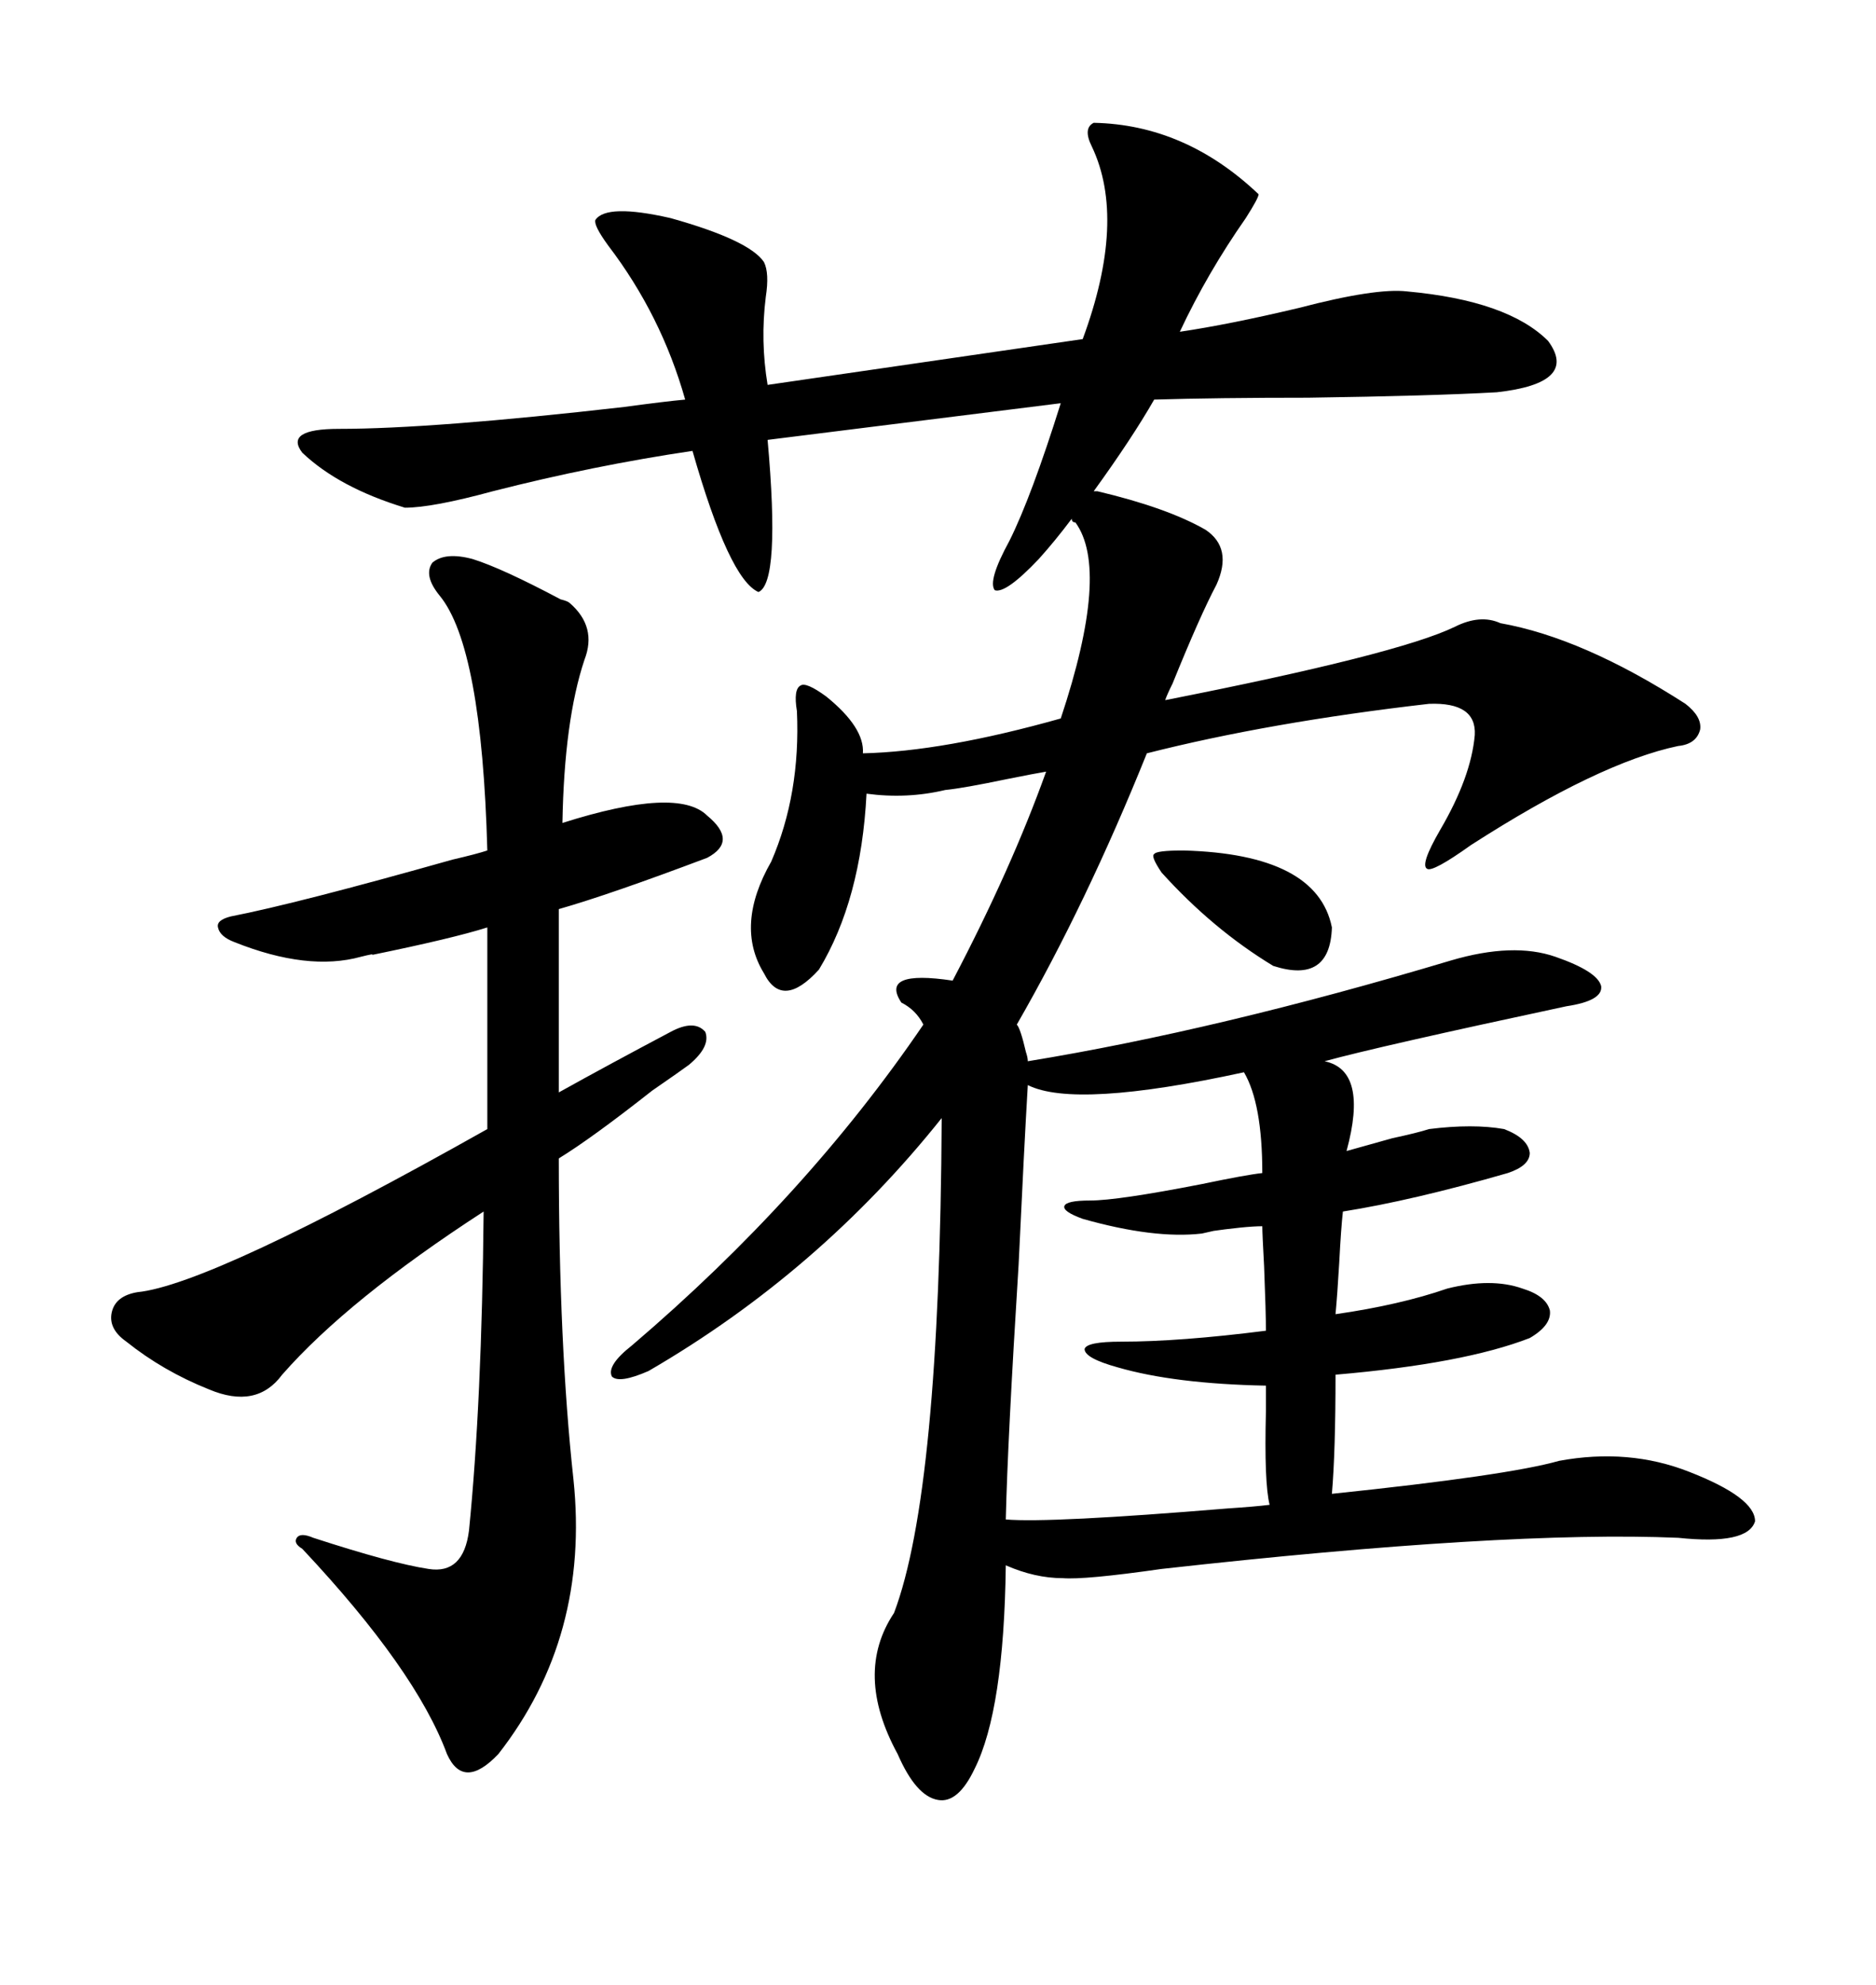 <svg xmlns="http://www.w3.org/2000/svg" xmlns:xlink="http://www.w3.org/1999/xlink" width="300" height="317.285"><path d="M174.90 19.63L174.90 19.63Q189.55 19.92 201.27 31.05L201.27 31.05Q201.27 31.64 199.22 34.86L199.22 34.86Q193.07 43.65 188.67 53.03L188.67 53.03Q196.58 51.86 207.71 49.22L207.71 49.22Q220.02 46.00 225 46.58L225 46.58Q241.11 48.05 247.56 54.49L247.56 54.49Q252.54 61.23 239.36 62.70L239.36 62.70Q229.10 63.28 209.18 63.57L209.18 63.57Q194.53 63.57 184.57 63.87L184.57 63.87Q181.05 70.02 174.90 78.52L174.90 78.52L175.49 78.52Q186.62 81.15 192.77 84.67L192.77 84.67Q197.17 87.60 194.53 93.46L194.53 93.46Q191.89 98.44 187.50 109.28L187.50 109.28Q186.62 111.04 186.33 111.91L186.33 111.91Q223.54 104.59 232.62 100.20L232.62 100.20Q236.72 98.14 239.94 99.61L239.94 99.61Q253.13 101.95 269.53 112.50L269.53 112.50Q272.17 114.55 271.88 116.60L271.88 116.60Q271.29 118.95 268.36 119.24L268.36 119.24Q255.76 121.88 235.25 135.06L235.25 135.06Q229.10 139.45 228.22 138.87L228.22 138.87Q227.05 138.28 230.27 132.71L230.27 132.71Q235.25 124.22 235.84 117.48L235.84 117.48Q236.13 112.21 228.52 112.50L228.52 112.50Q203.03 115.43 183.40 120.41L183.40 120.41Q173.73 144.43 162.60 163.77L162.60 163.77Q163.18 164.36 164.06 168.16L164.06 168.16Q164.36 169.04 164.36 169.63L164.36 169.63Q194.82 164.65 232.03 153.52L232.03 153.52Q241.99 150.59 248.73 152.93L248.73 152.93Q255.47 155.27 256.05 157.62L256.05 157.62Q256.35 159.96 250.49 160.84L250.49 160.84Q220.31 167.29 211.82 169.63L211.82 169.63Q218.85 171.09 215.33 183.98L215.33 183.98Q217.38 183.40 222.66 181.93L222.66 181.93Q226.76 181.05 228.52 180.47L228.52 180.47Q235.55 179.59 240.53 180.47L240.53 180.47Q244.34 181.93 244.63 184.28L244.63 184.28Q244.63 186.33 241.11 187.50L241.11 187.50Q225.88 191.89 214.75 193.65L214.75 193.65Q214.45 196.29 214.16 201.86L214.16 201.86Q213.87 206.84 213.57 210.06L213.57 210.06Q223.83 208.59 231.45 205.96L231.45 205.96Q238.48 204.20 243.46 205.96L243.46 205.96Q247.27 207.13 247.85 209.47L247.85 209.47Q248.14 211.82 244.63 213.87L244.63 213.87Q234.08 217.97 213.57 219.73L213.57 219.73Q213.57 232.03 212.99 238.77L212.99 238.77Q241.11 235.84 249.32 233.50L249.32 233.50Q260.45 231.45 270.12 235.25L270.12 235.25Q280.66 239.36 280.66 243.16L280.66 243.16Q279.49 246.97 268.36 245.80L268.36 245.80Q240.82 244.63 185.74 250.78L185.74 250.78Q173.44 252.54 169.92 252.25L169.92 252.25Q165.53 252.25 160.84 250.20L160.84 250.20Q160.55 273.34 155.86 282.71L155.86 282.71Q153.22 288.28 150 287.70L150 287.70Q146.48 287.11 143.55 280.37L143.55 280.37Q136.52 267.48 142.97 257.81L142.97 257.81Q150.29 238.48 150.59 178.71L150.59 178.71Q130.96 203.32 103.71 219.14L103.71 219.14Q99.02 221.19 97.85 220.02L97.85 220.02Q96.97 218.26 101.07 215.04L101.07 215.04Q128.91 191.31 147.66 163.77L147.66 163.77Q146.48 161.43 144.14 160.25L144.14 160.25Q140.63 154.98 152.34 156.74L152.34 156.74Q161.72 138.87 167.29 123.34L167.29 123.34Q165.53 123.63 161.13 124.51L161.13 124.51Q154.10 125.98 151.17 126.27L151.17 126.27Q145.02 127.73 138.57 126.86L138.57 126.86Q137.70 143.85 130.96 154.98L130.96 154.98Q125.10 161.43 122.17 155.57L122.17 155.57Q117.48 147.95 123.34 137.70L123.34 137.70Q128.03 126.86 127.44 113.67L127.44 113.67Q126.86 110.16 128.03 109.57L128.03 109.57Q128.91 108.98 132.13 111.33L132.13 111.33Q138.28 116.31 137.99 120.41L137.99 120.41Q150.88 120.12 169.63 114.84L169.63 114.84Q177.54 91.11 171.97 83.50L171.97 83.50Q171.39 83.50 171.39 82.91L171.39 82.91Q168.75 86.43 166.11 89.36L166.11 89.36Q160.84 94.92 159.08 94.34L159.08 94.34Q157.91 92.87 161.43 86.43L161.43 86.43Q164.94 79.39 169.63 64.45L169.63 64.45L122.75 70.31Q124.80 93.16 121.29 94.63L121.29 94.63Q116.60 92.58 110.74 72.07L110.74 72.07Q94.92 74.41 78.81 78.52L78.81 78.52Q69.14 81.15 64.75 81.15L64.75 81.15Q54.20 77.93 48.34 72.36L48.34 72.36Q45.41 68.55 54.20 68.55L54.20 68.55Q69.14 68.55 99.90 65.04L99.90 65.04Q106.35 64.16 109.57 63.87L109.57 63.87Q105.76 50.39 97.27 39.26L97.27 39.26Q94.92 36.04 95.21 35.16L95.21 35.16Q96.97 32.52 107.23 34.86L107.23 34.86Q119.82 38.38 122.17 41.89L122.17 41.89Q123.05 43.65 122.46 47.46L122.46 47.46Q121.58 54.49 122.75 61.52L122.75 61.52L173.14 54.20Q180.18 35.16 174.61 23.44L174.61 23.44Q173.14 20.51 174.90 19.63ZM113.09 137.11L113.09 137.11Q97.56 142.97 89.36 145.31L89.36 145.31L89.36 174.61Q97.27 170.21 107.23 164.94L107.23 164.94Q111.04 162.89 112.79 164.94L112.79 164.94Q113.67 167.29 110.16 170.21L110.16 170.21Q108.98 171.09 104.30 174.32L104.30 174.32Q94.63 181.93 89.36 185.16L89.36 185.16Q89.36 215.04 91.70 236.43L91.70 236.43Q94.34 261.62 79.69 280.37L79.69 280.37Q74.12 286.23 71.48 280.37L71.48 280.37Q66.50 266.89 48.34 247.56L48.34 247.56Q46.88 246.68 47.46 245.80L47.46 245.80Q48.05 244.92 50.10 245.80L50.10 245.80Q62.70 249.90 68.55 250.78L68.55 250.78Q74.12 251.66 75 244.63L75 244.63Q77.05 224.12 77.34 193.65L77.34 193.65Q55.66 207.71 45.12 219.73L45.12 219.73Q41.02 225.29 33.40 222.07L33.40 222.07Q26.07 219.14 20.21 214.45L20.21 214.45Q17.29 212.40 17.87 209.77L17.87 209.77Q18.46 207.13 21.97 206.54L21.97 206.54Q33.69 205.37 77.93 180.47L77.93 180.47L77.93 148.24Q72.36 150 59.47 152.64L59.47 152.64Q60.06 152.34 57.71 152.93L57.71 152.93Q49.22 155.27 37.50 150.59L37.50 150.59Q35.16 149.71 34.86 148.24L34.86 148.24Q34.57 147.07 36.91 146.48L36.91 146.48Q47.46 144.43 72.36 137.40L72.36 137.40Q76.17 136.52 77.93 135.94L77.93 135.94Q77.05 103.42 70.31 95.21L70.31 95.21Q67.68 91.99 69.14 89.94L69.14 89.94Q71.19 88.18 75.59 89.36L75.59 89.36Q80.27 90.82 89.65 95.80L89.65 95.80Q90.82 96.09 91.11 96.39L91.11 96.39Q95.51 100.20 93.46 105.47L93.46 105.47Q90.23 115.14 89.94 131.54L89.94 131.54Q108.40 125.68 113.09 130.37L113.09 130.37Q118.07 134.47 113.09 137.11ZM198.93 171.39L198.93 171.39Q171.97 177.25 164.36 173.44L164.36 173.44Q163.77 183.40 162.89 202.15L162.89 202.15Q161.13 230.27 160.84 242.87L160.84 242.87Q167.87 243.46 196.29 241.11L196.29 241.11Q200.68 240.82 203.03 240.53L203.03 240.53Q202.15 237.01 202.44 225.59L202.44 225.59Q202.44 222.66 202.44 221.48L202.44 221.48Q187.79 221.19 178.71 218.55L178.71 218.55Q173.44 217.09 173.44 215.63L173.44 215.63Q173.73 214.45 179.30 214.45L179.30 214.45Q188.67 214.45 202.44 212.70L202.44 212.70Q202.44 209.77 202.15 202.44L202.15 202.44Q201.86 197.17 201.86 196.00L201.86 196.00Q199.22 196.00 193.07 196.88L193.07 196.88Q197.46 196.00 192.19 197.17L192.19 197.17Q184.57 198.05 173.14 194.82L173.14 194.82Q169.92 193.65 170.21 192.77L170.21 192.77Q170.51 191.89 174.32 191.89L174.32 191.89Q178.71 191.89 192.19 189.26L192.19 189.26Q199.22 187.79 201.86 187.50L201.86 187.50Q201.86 176.37 198.93 171.39ZM189.26 135.94L189.26 135.94Q210.64 136.52 212.99 148.24L212.99 148.24Q212.70 157.32 203.61 154.39L203.61 154.39Q193.95 148.54 185.74 139.45L185.74 139.45Q183.98 136.82 184.57 136.52L184.57 136.52Q184.86 135.94 189.26 135.94Z"/></svg>